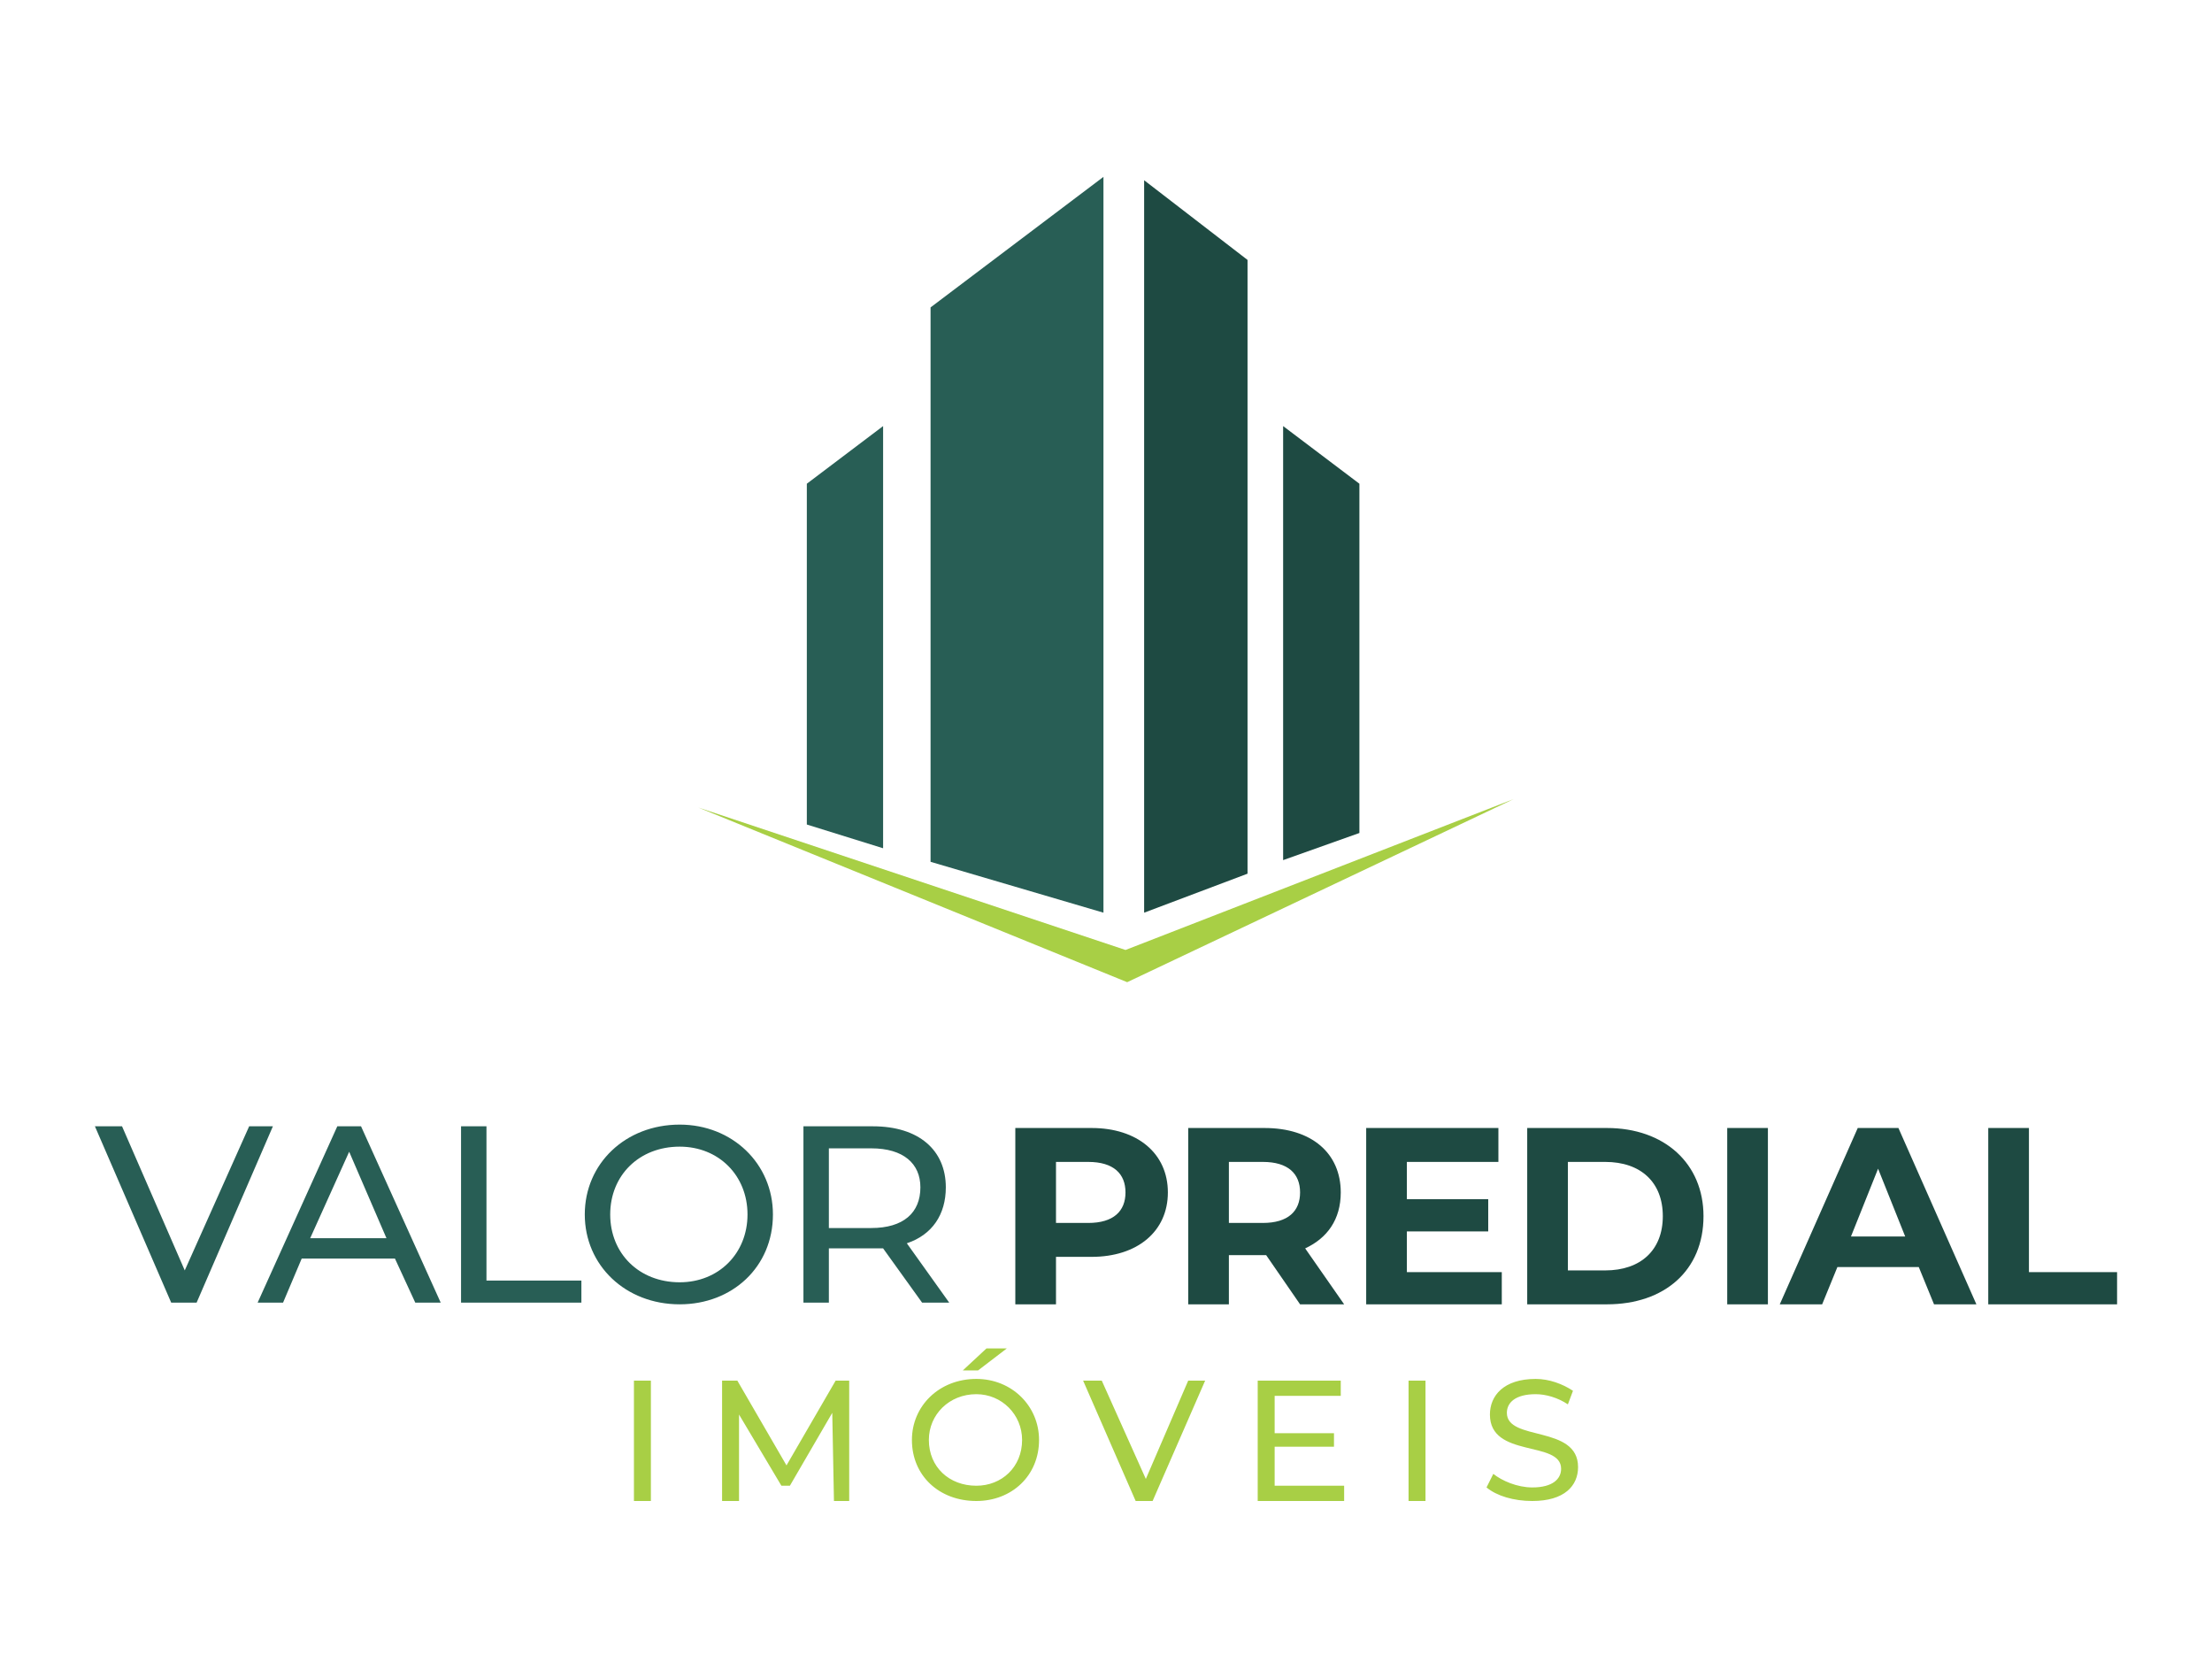 <?xml version="1.0" encoding="UTF-8"?>
<!DOCTYPE svg PUBLIC "-//W3C//DTD SVG 1.1//EN" "http://www.w3.org/Graphics/SVG/1.1/DTD/svg11.dtd">
<!-- Creator: CorelDRAW 2018 (64 Bit) -->
<svg xmlns="http://www.w3.org/2000/svg" xml:space="preserve" width="120px" height="91px" version="1.1" style="shape-rendering:geometricPrecision; text-rendering:geometricPrecision; image-rendering:optimizeQuality; fill-rule:evenodd; clip-rule:evenodd"
viewBox="0 0 13.05 9.89"
 xmlns:xlink="http://www.w3.org/1999/xlink">
 <defs>
  <style type="text/css">
   <![CDATA[
    .fil6 {fill:none}
    .fil2 {fill:#A8CF45;fill-rule:nonzero}
    .fil3 {fill:#A8CF45;fill-rule:nonzero}
    .fil1 {fill:#285E55;fill-rule:nonzero}
    .fil4 {fill:#285E55;fill-rule:nonzero}
    .fil0 {fill:#1E4A42;fill-rule:nonzero}
    .fil5 {fill:#1E4A42;fill-rule:nonzero}
   ]]>
  </style>
 </defs>
 <g id="__x0023_Layer_x0020_1">
  <g id="_2372691520592">
   <g>
    <polygon class="fil0" points="7.57,2.51 7.57,5.07 8.02,4.91 8.02,2.85 "/>
    <polygon class="fil1" points="4.76,2.85 4.76,4.86 5.21,5 5.21,2.51 "/>
    <polygon class="fil2" points="8.93,4.71 6.64,5.6 4.12,4.76 6.65,5.79 "/>
    <polygon class="fil0" points="6.75,1.06 6.75,5.38 7.36,5.15 7.36,1.53 "/>
    <polygon class="fil1" points="5.49,5.08 6.51,5.38 6.51,1.04 5.49,1.81 "/>
   </g>
   <path class="fil3" d="M3.74 8.85l0.1 0 0 -0.71 -0.1 0 0 0.71zm1.27 0l0 -0.71 -0.08 0 -0.29 0.5 -0.29 -0.5 -0.09 0 0 0.71 0.1 0 0 -0.51 0.25 0.42 0.05 0 0.25 -0.43 0.01 0.52 0.09 0zm2 -0.71l-0.25 0.58 -0.26 -0.58 -0.11 0 0.31 0.71 0.1 0 0.31 -0.71 -0.1 0zm0.51 0.62l0 -0.23 0.35 0 0 -0.08 -0.35 0 0 -0.22 0.39 0 0 -0.09 -0.49 0 0 0.71 0.51 0 0 -0.09 -0.41 0zm0.79 0.09l0.1 0 0 -0.71 -0.1 0 0 0.71zm0.73 0c0.19,0 0.27,-0.09 0.27,-0.2 0,-0.25 -0.42,-0.15 -0.42,-0.32 0,-0.06 0.05,-0.11 0.17,-0.11 0.06,0 0.13,0.02 0.19,0.06l0.03 -0.08c-0.06,-0.04 -0.14,-0.07 -0.22,-0.07 -0.19,0 -0.27,0.1 -0.27,0.21 0,0.26 0.42,0.15 0.42,0.32 0,0.06 -0.05,0.11 -0.17,0.11 -0.09,0 -0.18,-0.04 -0.23,-0.08l-0.04 0.08c0.06,0.05 0.16,0.08 0.27,0.08zm-3.36 -0.77l0.09 0 0.17 -0.13 -0.12 0 -0.14 0.13zm0.08 0.77c0.21,0 0.37,-0.15 0.37,-0.36 0,-0.2 -0.16,-0.36 -0.37,-0.36 -0.22,0 -0.38,0.16 -0.38,0.36 0,0.21 0.16,0.36 0.38,0.36zm0 -0.09c-0.16,0 -0.28,-0.11 -0.28,-0.27 0,-0.15 0.12,-0.27 0.28,-0.27 0.15,0 0.27,0.12 0.27,0.27 0,0.16 -0.12,0.27 -0.27,0.27z"/>
   <g>
    <path class="fil4" d="M1.47 6.64l-0.38 0.85 -0.37 -0.85 -0.16 0 0.45 1.04 0.15 0 0.45 -1.04 -0.14 0zm0.98 1.04l0.15 0 -0.47 -1.04 -0.14 0 -0.47 1.04 0.15 0 0.11 -0.26 0.55 0 0.12 0.26zm-0.62 -0.38l0.23 -0.51 0.22 0.51 -0.45 0zm0.89 0.38l0.71 0 0 -0.13 -0.56 0 0 -0.91 -0.15 0 0 1.04zm1.29 0.01c0.31,0 0.55,-0.22 0.55,-0.53 0,-0.3 -0.24,-0.53 -0.55,-0.53 -0.32,0 -0.56,0.23 -0.56,0.53 0,0.3 0.24,0.53 0.56,0.53zm0 -0.13c-0.24,0 -0.41,-0.17 -0.41,-0.4 0,-0.23 0.17,-0.4 0.41,-0.4 0.23,0 0.4,0.17 0.4,0.4 0,0.23 -0.17,0.4 -0.4,0.4zm1.59 0.12l-0.25 -0.35c0.15,-0.05 0.23,-0.17 0.23,-0.33 0,-0.22 -0.16,-0.36 -0.43,-0.36l-0.41 0 0 1.04 0.15 0 0 -0.32 0.26 0c0.02,0 0.04,0 0.06,0l0.23 0.32 0.16 0zm-0.46 -0.44l-0.25 0 0 -0.47 0.25 0c0.19,0 0.29,0.09 0.29,0.23 0,0.15 -0.1,0.24 -0.29,0.24z"/>
    <path class="fil5" d="M6.44 6.65l-0.45 0 0 1.04 0.24 0 0 -0.28 0.21 0c0.27,0 0.45,-0.15 0.45,-0.38 0,-0.23 -0.18,-0.38 -0.45,-0.38zm-0.02 0.56l-0.19 0 0 -0.36 0.19 0c0.15,0 0.22,0.07 0.22,0.18 0,0.11 -0.07,0.18 -0.22,0.18zm1.51 0.48l-0.23 -0.33c0.13,-0.06 0.21,-0.17 0.21,-0.33 0,-0.23 -0.17,-0.38 -0.45,-0.38l-0.45 0 0 1.04 0.24 0 0 -0.29 0.21 0 0.01 0 0.2 0.29 0.26 0zm-0.26 -0.66c0,0.11 -0.07,0.18 -0.22,0.18l-0.2 0 0 -0.36 0.2 0c0.15,0 0.22,0.07 0.22,0.18zm0.63 0.47l0 -0.24 0.48 0 0 -0.19 -0.48 0 0 -0.22 0.54 0 0 -0.2 -0.78 0 0 1.04 0.8 0 0 -0.19 -0.56 0zm0.71 0.19l0.47 0c0.34,0 0.57,-0.2 0.57,-0.52 0,-0.31 -0.23,-0.52 -0.57,-0.52l-0.47 0 0 1.04zm0.24 -0.2l0 -0.64 0.22 0c0.21,0 0.34,0.12 0.34,0.32 0,0.2 -0.13,0.32 -0.34,0.32l-0.22 0zm0.94 0.2l0.24 0 0 -1.04 -0.24 0 0 1.04zm1.22 0l0.25 0 -0.46 -1.04 -0.24 0 -0.46 1.04 0.25 0 0.09 -0.22 0.48 0 0.09 0.22zm-0.49 -0.4l0.16 -0.4 0.16 0.4 -0.32 0zm0.81 0.4l0.76 0 0 -0.19 -0.52 0 0 -0.85 -0.24 0 0 1.04z"/>
   </g>
  </g>
  <polygon class="fil6" points="0,0 13.05,0 13.05,9.89 0,9.89 "/>
 </g>
</svg>
